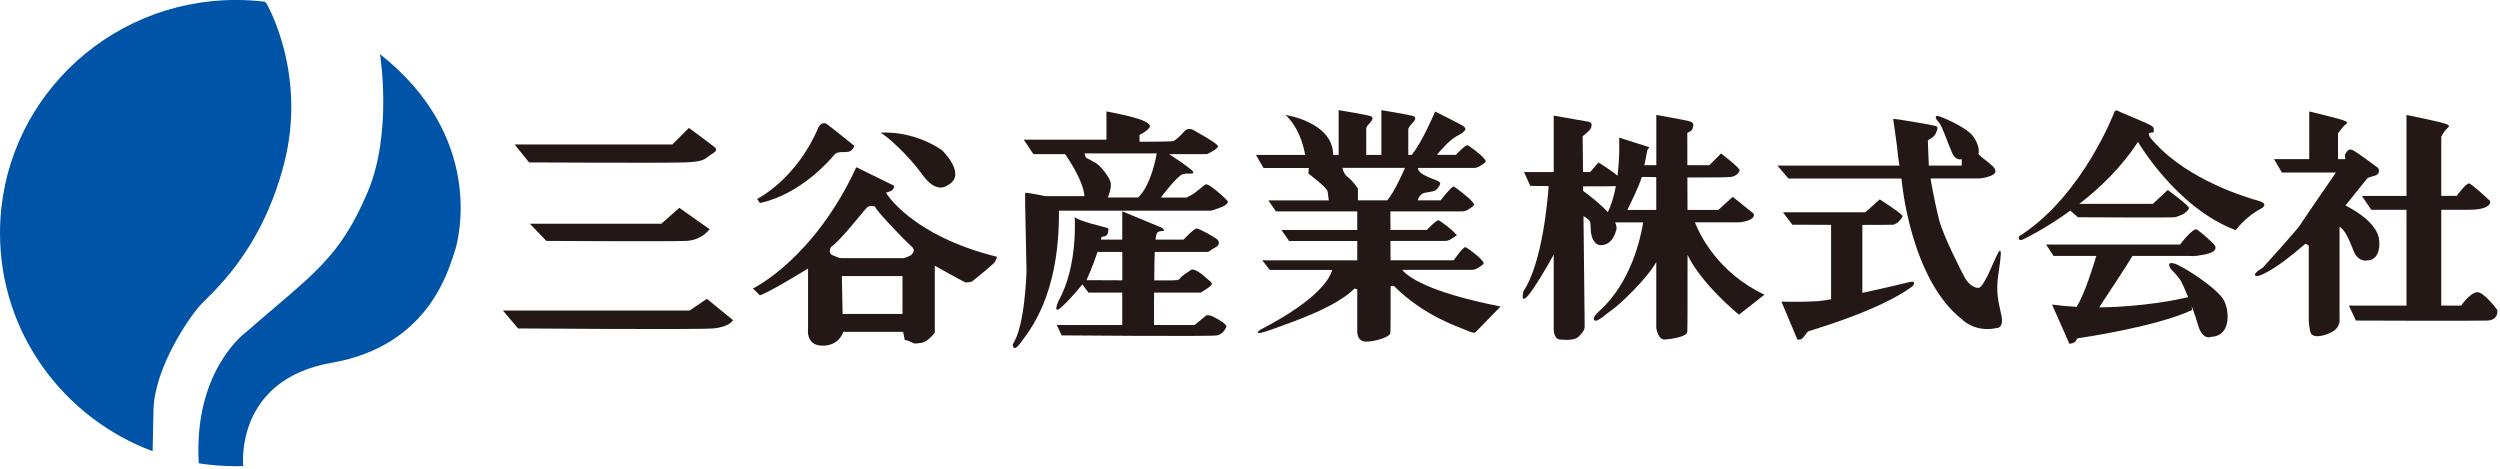 <svg width="827" height="155" viewBox="0 0 827 155" fill="none" xmlns="http://www.w3.org/2000/svg">
<path d="M170.24 47.79H222.43L227.89 42.32C227.89 42.32 234.73 47.34 235.86 48.25C237.01 49.16 237.7 49.62 235.42 50.99C233.14 52.35 233.59 53.5 226.52 53.73C219.46 53.96 175.02 53.73 175.02 53.73L170.24 47.8V47.79Z" fill="#231815"/>
<path d="M175.26 74.01H218.78L224.71 68.75L234.74 75.82C234.74 75.82 232.24 79.46 227 79.69C221.75 79.93 180.73 79.69 180.73 79.69L175.27 74L175.26 74.01Z" fill="#231815"/>
<path d="M166.36 102.72H228.13L233.83 98.84L242.49 105.91C242.49 105.91 241.35 108.18 235.87 108.65C230.41 109.09 171.38 108.65 171.38 108.65L166.36 102.72Z" fill="#231815"/>
<path d="M275.77 51.43C276.68 50.3 277.59 50.3 279.87 50.3C282.15 50.3 282.6 48.24 282.6 48.24C282.6 48.24 275.54 42.54 273.72 41.17C271.89 39.81 270.76 42.09 270.76 42.09C263.47 59.4 250.47 65.8 250.47 65.8L251.39 67.16C265.06 64.2 274.86 52.58 275.78 51.43H275.77Z" fill="#231815"/>
<path d="M305.16 57.82C309.72 64.2 313.14 61.46 313.14 61.46C320.43 58.04 311.54 49.62 311.54 49.62C301.29 42.77 291.25 43.92 291.25 43.92C293.3 44.83 300.59 51.44 305.16 57.82Z" fill="#231815"/>
<path d="M301.75 84.03C301.3 84.71 299.02 85.39 299.02 85.39H278.49C277.35 85.39 277.35 85.16 275.53 84.47C273.71 83.79 274.85 81.74 274.85 81.74C278.27 79.46 286.02 69.21 286.93 68.51C287.84 67.83 289.44 68.29 289.44 68.29C289.68 69.65 299.69 79.92 301.29 81.28C302.88 82.64 302.2 83.32 301.74 84.02L301.75 84.03ZM298.54 103.86H278.73L278.49 91.33H298.54V103.86ZM293.09 63.74L294.45 63.29C295.81 62.82 295.81 61.46 295.81 61.46L283.27 55.31C269.13 85.85 249.08 95.42 249.08 95.42L251.36 97.7C255.23 96.34 267.3 88.81 267.3 88.81V108.65C267.3 108.65 266.4 114.35 272.09 114.35C277.78 114.35 278.93 109.79 278.93 109.79H298.76C298.76 109.79 299 111.15 299.21 112.07C299.44 112.98 299.21 112.07 301.04 112.98C302.86 113.89 302.41 113.66 304.68 113.43C306.96 113.2 309.23 110.01 309.23 110.01V87.9C309.23 87.9 318.57 93.13 319.26 93.37C319.95 93.59 321.54 93.13 321.54 93.13C321.54 93.13 327.47 88.35 328.61 87.2C329.75 86.05 329.75 84.93 329.75 84.93C301.26 77.86 293.06 63.73 293.06 63.73L293.09 63.74Z" fill="#231815"/>
<path d="M382.64 50.75C382.64 50.75 381.05 61 376.49 65.33H366.48C366.48 65.33 367.84 62.14 367.39 60.32C366.94 58.49 363.97 54.62 362.16 53.71C360.32 52.79 359.2 52.11 359.2 52.11L358.73 50.75H382.65H382.64ZM400.66 69.67C400.66 69.67 404.75 68.52 405.67 67.63C406.58 66.71 406.12 66.48 405.2 65.57C404.3 64.66 399.74 60.55 398.82 61.01C397.91 61.46 395.4 63.97 393.81 64.67C392.21 65.34 392.89 65.34 392.89 65.34H384.01C384.01 65.34 389.47 58.05 391.31 57.6C393.11 57.13 394.95 57.83 394.73 56.92C394.49 56 386.75 50.99 386.75 50.99H399.28C399.28 50.99 402.7 49.39 402.93 48.48C403.16 47.57 395.86 43.7 395.18 43.25C394.5 42.78 392.9 42.1 391.76 43.47C390.62 44.84 388.8 46.43 388.12 46.67C387.44 46.89 376.96 46.89 376.96 46.89V44.62C376.96 44.62 380.14 43.02 380.38 41.87C380.61 40.73 377.86 39.6 374.45 38.69C371.03 37.78 366.01 36.86 366.01 36.86V46.2H338.66L341.86 50.99H352.34C352.34 50.99 358.49 59.65 358.72 64.89H345.96C345.96 64.89 344.59 64.67 342.3 64.21C340.03 63.76 339.12 63.76 339.12 63.76V67.64L339.57 89.73C339.57 89.73 339.12 107.96 335.01 113.89C335.01 113.89 335.01 117.08 337.76 113.21C340.5 109.34 350.51 97.95 350.3 69.68H400.67L400.66 69.67Z" fill="#231815"/>
<path d="M359.41 92.68C359.41 92.68 361.5 88.1 363.07 83.34H371.26V92.73C361.78 92.72 359.42 92.68 359.42 92.68H359.41ZM401.34 104.76C399.97 104.08 399.06 104.31 399.06 104.31L395.18 107.5H381.74V99.17H381.77C381.77 98.34 381.78 97.56 381.78 96.8H397.23C397.23 96.8 400.66 94.74 400.87 94.06C401.1 93.38 399.74 92.69 398.82 91.78C397.91 90.86 394.96 88.6 394.04 89.27C393.12 89.95 392.21 90.41 391.08 91.33C389.94 92.24 390.63 92.46 389.04 92.69C388.82 92.72 388.12 92.75 387.11 92.76H381.82C381.85 88.64 381.91 85.6 381.99 83.35H398.83C400.43 83.35 399.98 82.9 401.8 81.99C403.61 81.08 403.39 79.95 402.71 79.25C402.03 78.57 396.78 75.59 395.86 75.59C394.94 75.59 391.53 79.25 391.53 79.25H382.24C382.43 77.37 382.72 76.97 383.1 76.74C384.24 76.06 386.05 76.97 384.46 75.38L371.24 69.91V79.25H364.21C364.29 78.94 364.35 78.63 364.41 78.34C364.41 78.34 366.23 78.34 366.45 77.19C366.68 76.06 366.9 75.59 366.22 75.37C365.54 75.13 356.41 73.09 355.5 71.73C355.5 71.73 356.64 87.91 350.27 99.31C350.27 99.31 347.76 104.77 351.41 101.35C355.07 97.94 358.02 94.06 358.02 94.06L360.08 96.8H371.24V107.51H349.59L351.19 110.94C351.19 110.94 400.86 111.38 402.69 110.94C404.51 110.47 405.2 109.1 405.65 108.19C406.1 107.28 402.69 105.45 401.32 104.77L401.34 104.76Z" fill="#231815"/>
<path d="M445.78 58.5C444.71 57.71 444.28 56.46 444.09 55.54H464.77C463.81 57.75 461.23 63.46 458.93 66.26H449.2V62.39C449.2 62.39 447.6 59.88 445.78 58.51V58.5ZM463.88 89.27H486.58C488.18 89.27 488.62 88.82 490 87.91C491.36 87 490.68 86.76 490 85.86C489.32 84.95 485.45 81.99 484.77 81.76C484.08 81.52 480.89 86.09 480.89 86.09H460C459.99 83.88 459.98 81.72 459.97 79.71H477.71C479.3 79.71 479.76 79.26 481.13 78.35C482.5 77.43 481.81 77.88 481.13 76.98C480.45 76.07 476.58 73.11 475.88 72.88C475.2 72.65 472.01 76.07 472.01 76.07H459.97C459.96 73.38 459.95 71.22 459.94 69.92H483.41C485 69.92 485.47 69.47 486.83 68.55C488.19 67.64 487.51 67.42 486.83 66.5C486.15 65.6 481.58 61.96 480.9 61.72C480.22 61.49 476.57 66.28 476.57 66.28H468.94C469.18 65.53 469.81 64.1 471.32 63.77C473.37 63.32 474.74 63.54 475.66 62.17C476.57 60.81 476.8 60.58 475.66 59.9C474.51 59.21 469.05 57.85 469.05 55.56H487.27C488.87 55.56 489.33 55.11 490.69 54.2C492.06 53.29 491.38 53.07 490.69 52.15C490.01 51.24 486.14 48.28 485.46 48.05C484.78 47.82 481.58 51.24 481.58 51.24H475.3C476.51 49.78 479.5 46.32 481.81 45.09C484.78 43.49 485.68 42.58 483.64 41.45C481.59 40.31 474.75 36.89 474.75 36.89C474.75 36.89 470.33 47.34 466.97 51.25H465.86V42.81C465.86 42.81 465.86 42.13 466.99 40.99C468.14 39.84 468.59 38.94 467.68 38.47C466.77 38.03 456.96 36.43 456.96 36.43V51.25H451.95V42.81C451.95 42.81 451.72 42.13 452.86 40.99C454 39.84 454.45 38.94 453.54 38.47C452.62 38.03 442.82 36.43 442.82 36.43V51.25H441V51.02C440.77 40.31 425.27 38.03 425.27 38.03C429.54 42.14 431.14 47.76 431.74 51.25H415.47L417.97 55.58H432.97L432.8 57.41C432.8 57.41 438.95 61.97 439.18 63.34C439.33 64.24 439.47 65.52 439.57 66.3H419.58L422.09 69.94H448.98V76.09H423.92L426.43 79.73H448.98V86.11H417.54L420.05 89.3H440.67C440.07 91.73 436.62 98.88 416.85 109.12C416.85 109.12 413.43 111.63 420.96 108.89C428.48 106.17 441.92 101.61 448.08 95.45L448.98 95.69V109.59C448.98 109.59 448.76 113.01 451.95 113.01C455.14 113.01 459.69 111.41 459.92 110.26C460.02 109.81 460.04 102.81 460.02 94.67L461.06 94.55C471.09 104.58 482.25 107.99 484.77 109.13C487.27 110.27 487.95 110.05 487.95 110.05L496.4 101.39C472.02 96.6 465.56 91.36 463.89 89.31L463.88 89.27Z" fill="#231815"/>
<path d="M543.13 58.52C544.28 58.54 545.92 58.55 547.89 58.59V69.44H538.32C539.09 67.9 542.01 62.05 543.13 58.52ZM523.71 63.16C523.7 62.65 523.69 62.15 523.68 61.65C528.44 61.67 532.74 61.66 534.53 61.56C533.96 64.61 533.11 67.65 531.86 70.18C529.24 67.3 525.53 64.48 523.71 63.16ZM560.67 73.54H572.96C574.32 73.54 575.92 73.77 578.43 72.86C580.93 71.95 580.02 70.59 580.02 70.59L573.19 65.11L568.41 69.45H558.23C558.22 65.66 558.21 62 558.19 58.7C565.13 58.73 571.8 58.71 572.73 58.51C574.8 58.06 575.01 57.14 575.48 56.46C575.93 55.78 569.32 50.77 569.32 50.77L565.46 54.64H558.18C558.18 48.24 558.16 43.93 558.16 43.93C558.16 43.93 559.75 43.46 559.98 42.33C560.22 41.18 560.45 40.51 558.62 40.05C556.8 39.6 547.91 38.01 547.91 38.01V54.64H543.96C544.43 52.13 544.95 49.63 544.95 49.63L545.62 48.71L535.61 45.52C535.61 45.52 535.9 51.46 535.08 58.14C533.05 56.38 528.78 53.73 528.78 53.73L526.03 56.92H523.66C523.58 49.9 523.54 45.07 523.54 45.07C523.54 45.07 525.58 43.47 526.04 42.79C526.51 42.11 526.96 40.52 525.59 40.29C524.23 40.05 513.97 38.24 513.97 38.24V56.93H504.16L506.21 61.48C506.21 61.48 508.73 61.52 512.3 61.57C511.96 66.34 510.17 87.09 503.94 96.36C503.94 96.36 502.79 100.91 505.53 97.72C507.52 95.4 511.66 88.51 513.97 84.21V108.43C513.97 108.43 513.74 112.09 516.01 112.31C518.29 112.53 521.03 112.54 522.17 111.39C523.31 110.24 524.21 109.35 524.21 107.97C524.21 107.22 524.01 88.33 523.82 71.46C524.13 71.67 524.49 71.91 524.89 72.19C526.49 73.34 526.03 73.79 526.26 76.53C526.49 79.27 527.85 81.09 529.45 81.09C531.05 81.09 533.32 80.64 534.68 76.07C534.91 75.34 534.71 74.47 534.27 73.56H543.56C542.75 78.66 539.62 93.27 529.22 102.74C529.22 102.74 526.48 105.02 527.39 105.93C528.3 106.84 531.49 103.65 533.54 102.29C535.49 100.98 544.51 92.6 547.9 86.7V108.43C547.9 108.43 548.35 112.53 550.86 112.31C553.36 112.08 557.92 111.39 558.15 109.8C558.24 109.14 558.26 97.57 558.24 84.33C562.86 94.01 575.24 104.1 575.24 104.1L583.68 97.49C568.24 90.14 562.3 77.68 560.69 73.56L560.67 73.54Z" fill="#231815"/>
<path d="M662.07 104.38C661.24 100.11 660.08 97.15 661.07 90.57C662.07 84.01 662.07 82.53 661.4 83.03C660.75 83.51 657.95 90.57 657.13 91.89C656.31 93.21 655.65 94.84 654.67 95.18C653.68 95.51 651.39 94.36 650.07 92.06C648.77 89.76 642.85 77.94 641.53 73.01C640.59 69.49 639.33 63.25 638.62 59.04H653.85C653.85 59.04 655.48 59.2 657.95 58.38C660.43 57.56 660.43 56.57 659.6 55.43C658.77 54.29 654.34 51.33 654.5 50.83C654.67 50.34 654.84 48.04 652.71 45.08C650.58 42.13 641.87 38.34 640.88 38.34C639.89 38.34 640.38 39.5 641.38 40.47C642.36 41.47 644.33 47.2 645.65 50.34C646.97 53.46 648.94 52.63 648.94 52.63V54.78H638.06C637.89 52.04 637.75 46.39 637.75 46.39C637.75 46.39 639.88 45.41 640.37 44.1C640.87 42.78 641.36 41.97 640.21 41.64C639.06 41.31 626.74 39.18 626.26 39.34C626.26 39.34 627.74 49.52 627.74 50.35C627.74 50.73 628.01 52.73 628.33 54.79H587.99L591.61 59.05H628.98C629.03 59.36 629.06 59.55 629.06 59.55C629.06 59.55 631.85 92.23 649.09 105.7C649.09 105.7 653.36 110.13 660.59 108.49C660.59 108.49 662.89 108.65 662.08 104.38H662.07Z" fill="#231815"/>
<path d="M631.34 93.38C629.71 93.81 622.88 95.41 616.07 96.89V74.4C621.45 74.4 625.78 74.38 626.26 74.33C627.58 74.17 629.22 72.18 629.37 71.54C629.54 70.88 621.82 65.95 621.82 65.95L617.06 70.22H589.79L592.92 74.33C592.92 74.33 598.85 74.36 605.72 74.38V99C603.86 99.33 602.35 99.57 601.45 99.62C596.69 99.95 589.3 99.79 589.3 99.79L594.56 112.27C594.56 112.27 595.55 112.77 596.52 111.61C597.51 110.46 597.68 109.81 598.5 109.49C599.33 109.15 621.49 102.92 632.66 94.71C632.66 94.71 634.47 92.56 631.34 93.39V93.38Z" fill="#231815"/>
<path d="M747.13 66.43C743.52 65.44 723.98 59.7 712.64 47.05C712.64 47.05 711.16 45.57 710.99 44.92C710.84 44.27 710.51 44.27 711.33 43.93C712.16 43.61 712.48 44.27 712.48 43.11C712.48 41.95 712.16 41.96 711.49 41.48C710.84 40.98 701.31 37.04 701.31 37.04C701.31 37.04 700 36.05 699.52 36.87C699.52 36.87 689.34 63.97 668.8 77.61C668.8 77.61 667.49 78.1 667.81 78.92C668.14 79.75 668.81 79.42 669.79 78.92C670.3 78.67 676.86 75.47 684.87 69.68L687.38 71.87C687.38 71.87 718.41 72.03 719.24 71.87C720.05 71.7 719.73 71.87 721.36 71.2C723.01 70.55 723.82 69.56 724.15 68.91C724.48 68.26 717.09 62.84 717.09 62.84L712.17 67.44H687.85C694.57 62.22 701.86 55.32 707.23 46.91C707.23 46.91 719.88 68.74 739.59 76.15C739.59 76.15 742.71 71.71 748.12 68.92C748.12 68.92 750.77 67.44 747.14 66.46L747.13 66.43Z" fill="#231815"/>
<path d="M719.04 87.13C716.26 86.47 718.22 89.09 718.22 89.09C718.22 89.09 720.68 91.55 721.5 93.04C721.9 93.73 722.81 95.79 723.85 98.32C720.75 99.04 708.85 101.56 694.39 101.68C696.3 98.81 703.33 88.17 705.43 84.66H724.63C724.63 84.66 725.29 84.99 729.4 84.17C733.51 83.34 733.01 81.87 732.68 81.21C732.36 80.55 728.08 76.77 726.78 75.95C725.46 75.13 721.18 80.88 721.18 80.88H676.84L679.31 84.66H693.46C692.57 87.69 689.66 97.08 686.97 101.51C684.28 101.36 681.55 101.12 678.82 100.75L684.57 113.74C684.57 113.74 686.22 113.57 686.7 112.75L687.19 111.92C687.19 111.92 712.82 108.3 725.14 102.55L724.99 101.21C725.8 103.34 726.57 105.58 727.1 107.48C728.59 112.75 731.38 111.43 731.38 111.43C737.78 111.26 737.63 103.55 735.81 99.6C734 95.66 721.86 87.78 719.05 87.12L719.04 87.13Z" fill="#231815"/>
<path d="M778.5 82.86C780.15 86.96 783.1 86.14 783.1 86.14C783.1 86.14 787.55 86.47 787.05 79.58C786.63 73.8 778.51 69.29 775.88 67.99C777.23 66.32 782.2 60.08 782.77 59.38C783.43 58.55 783.77 58.71 785.73 58.06C787.69 57.39 786.72 55.6 786.72 55.6C786.72 55.6 779.98 50.5 778.34 49.68C776.69 48.86 776.05 50.66 776.05 50.66C775.38 51.16 775.87 52.48 775.87 52.48C775.87 52.48 775.84 52.54 775.77 52.64H773.42V44.1C773.42 44.1 774.23 42.95 775.07 41.97C775.88 40.98 777.03 40.82 776.06 40.15C775.07 39.5 763.9 36.87 763.9 36.87V52.64H752.24L754.86 57.08H772.72C768.53 63.14 761.63 73.19 760.95 74.33C759.96 75.97 748.46 88.61 748.46 88.61C748.46 88.61 745.5 90.26 746 91.07C746.49 91.89 749.12 90.42 749.12 90.42C752.91 88.61 757.99 84.65 762.68 80.58L763.74 81.22V106.03C763.74 106.03 763.91 109.63 764.56 110.46C765.23 111.28 767.03 111.77 770.8 110.13C774.58 108.5 773.92 105.2 773.92 105.2V74.99C775.74 76.14 776.88 78.77 778.52 82.87L778.5 82.86Z" fill="#231815"/>
<path d="M826.13 102.56C826.13 102.56 821.69 96.5 819.4 96.66C817.1 96.83 814.14 101.09 814.14 101.09H807.57V69.4H814.47C815.95 69.4 820.06 69.56 822.19 68.57C824.32 67.58 823.68 66.44 823.68 66.44C823.68 66.44 817.75 60.85 816.77 60.69C815.79 60.53 812.67 64.8 812.67 64.8H807.57V45.25C807.57 45.25 808.23 43.93 809.06 42.96C809.88 41.97 810.7 41.8 809.55 41.16C808.4 40.49 796.07 38.03 796.07 38.03V64.81H781.31L784.42 69.41H796.07V101.1H777.03L779.33 106.04C779.33 106.04 819.07 106.2 822.85 106.04C826.63 105.87 826.13 102.58 826.13 102.58V102.56Z" fill="#231815"/>
<path d="M50.49 149.29C50.51 148.29 50.57 145.07 50.77 135.72C51.08 121.8 62.29 105.48 65.91 101.34C69.5 97.2 86.14 84.2 93.93 54.3C101.73 24.4 88.24 1.3 88.24 1.3L87.66 0.57C84.51 0.2 81.3 -0.01 78.04 -0.01C34.94 5.49294e-06 0 34.52 0 77.11C0 110.08 20.95 138.21 50.41 149.23L50.49 149.3V149.29Z" fill="#0054A7"/>
<path d="M80.46 154.17C79.65 154.2 78.86 154.22 78.05 154.22C73.87 154.22 69.76 153.88 65.75 153.27V153.2C63.96 122.41 81.35 109.9 81.35 109.9C103.25 90.76 112.15 85.87 121.61 63.56C129.96 43.91 125.7 17.9 125.7 17.9C160.17 45.14 152.08 78.59 150.28 83.62C148.46 88.66 142.18 114.36 109.81 119.99C77.45 125.61 80.45 154.07 80.45 154.07V154.17H80.46Z" fill="#0054A7"/>
</svg>
